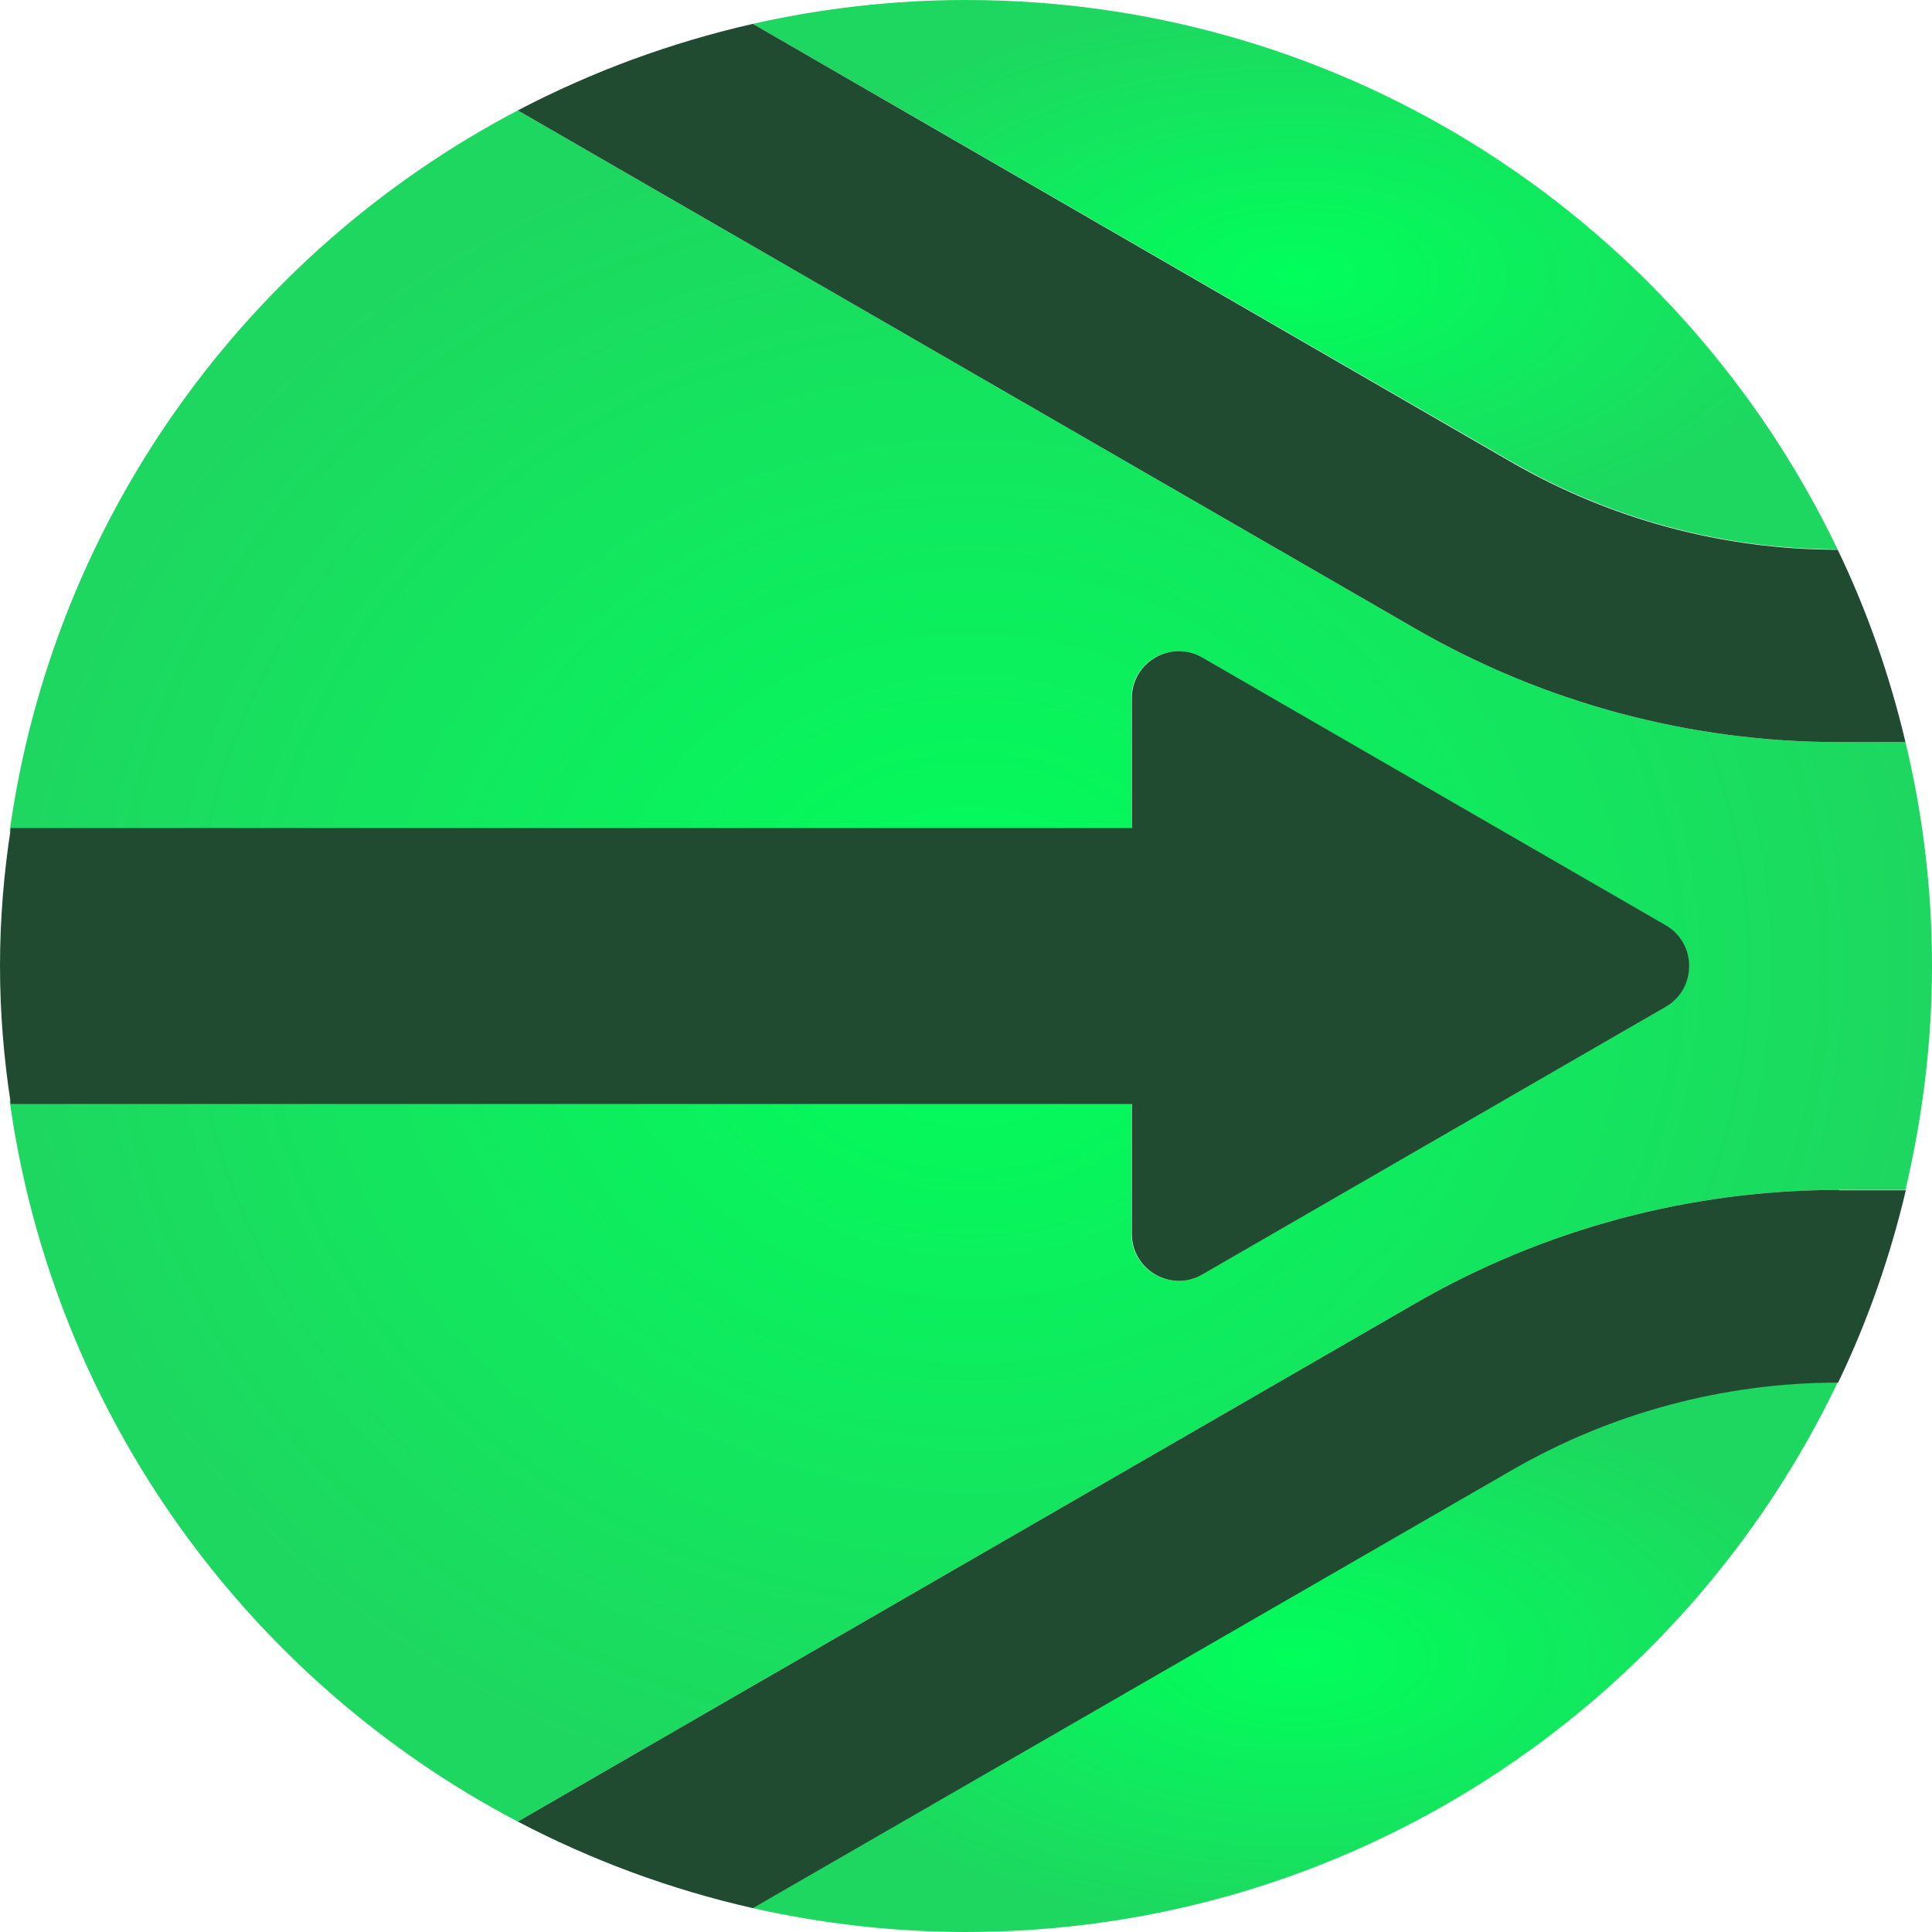<svg width="192" height="192" viewBox="0 0 192 192" fill="none" xmlns="http://www.w3.org/2000/svg">
<g clip-path="url(#clip0_1369_1184)">
<path d="M182.749 118.251H189.363C191.045 111.102 192.001 103.647 192.001 96C192.001 88.354 191.084 80.899 189.363 73.749H182.749C167.992 73.749 153.425 69.85 140.656 62.471L51.461 10.973C24.622 25.042 5.315 51.422 0.957 82.619H112.441V69.391C112.441 65.797 116.341 63.541 119.437 65.338L165.507 91.948C168.603 93.745 168.603 98.256 165.507 100.053L119.437 126.662C116.341 128.459 112.441 126.203 112.441 122.609V109.381H0.957C5.315 140.578 24.622 166.958 51.461 181.028L140.656 129.529C153.425 122.151 167.992 118.251 182.749 118.251Z" fill="url(#paint0_radial_1369_1184)"/>
<path d="M74.821 189.63C81.627 191.159 88.738 192 96.002 192C134.195 192 167.189 169.673 182.635 137.367C171.28 137.367 160.04 140.387 150.176 146.084L74.783 189.591L74.821 189.63Z" fill="url(#paint1_radial_1369_1184)"/>
<path d="M182.634 54.633C167.188 22.327 134.194 0 96.001 0C88.698 0 81.626 0.841 74.82 2.37L150.213 45.878C160.077 51.575 171.279 54.595 182.672 54.595L182.634 54.633Z" fill="url(#paint2_radial_1369_1184)"/>
<path d="M182.747 73.749H189.361C187.793 67.097 185.538 60.674 182.632 54.633C171.239 54.633 160.037 51.613 150.173 45.916L74.819 2.37C66.599 4.243 58.761 7.149 51.459 10.972L140.654 62.471C153.423 69.849 167.989 73.749 182.747 73.749Z" fill="#214B30"/>
<path d="M182.747 118.251C167.989 118.251 153.423 122.15 140.654 129.529L51.459 181.027C58.761 184.85 66.561 187.756 74.819 189.629L150.212 146.122C160.075 140.425 171.277 137.405 182.67 137.405C185.576 131.364 187.832 124.941 189.399 118.289H182.785L182.747 118.251Z" fill="#214B30"/>
<path d="M126.593 82.286H1.076C0.387 86.753 0 91.337 0 96C0 100.663 0.387 105.247 1.076 109.714H126.593V82.286Z" fill="#214B30"/>
<path d="M122.61 87.284V104.717C122.61 107.279 119.437 109.382 115.499 109.382H112.479V122.61C112.479 126.204 116.378 128.459 119.475 126.662L165.544 100.053C168.641 98.256 168.641 93.745 165.544 91.948L119.475 65.338C116.378 63.542 112.479 65.797 112.479 69.391V82.619H115.499C119.437 82.619 122.61 84.722 122.61 87.284Z" fill="#214B30"/>
<path d="M115.46 109.381C119.398 109.381 122.571 107.278 122.571 104.717V87.283C122.571 84.722 119.398 82.619 115.46 82.619H112.439V109.381H115.46Z" fill="#214B30"/>
</g>
<defs>
<radialGradient id="paint0_radial_1369_1184" cx="0" cy="0" r="1" gradientUnits="userSpaceOnUse" gradientTransform="translate(96.479 96) rotate(90) scale(85.028 95.522)">
<stop stop-color="#00FF5B"/>
<stop offset="1" stop-color="#1ED760"/>
</radialGradient>
<radialGradient id="paint1_radial_1369_1184" cx="0" cy="0" r="1" gradientUnits="userSpaceOnUse" gradientTransform="translate(128.709 164.683) rotate(90) scale(27.317 53.926)">
<stop stop-color="#00FF5B"/>
<stop offset="1" stop-color="#1ED760"/>
</radialGradient>
<radialGradient id="paint2_radial_1369_1184" cx="0" cy="0" r="1" gradientUnits="userSpaceOnUse" gradientTransform="translate(128.746 27.317) rotate(90) scale(27.317 53.926)">
<stop stop-color="#00FF5B"/>
<stop offset="1" stop-color="#1ED760"/>
</radialGradient>
<clipPath id="clip0_1369_1184">
<rect width="192" height="192" fill="white"/>
</clipPath>
</defs>
</svg>
